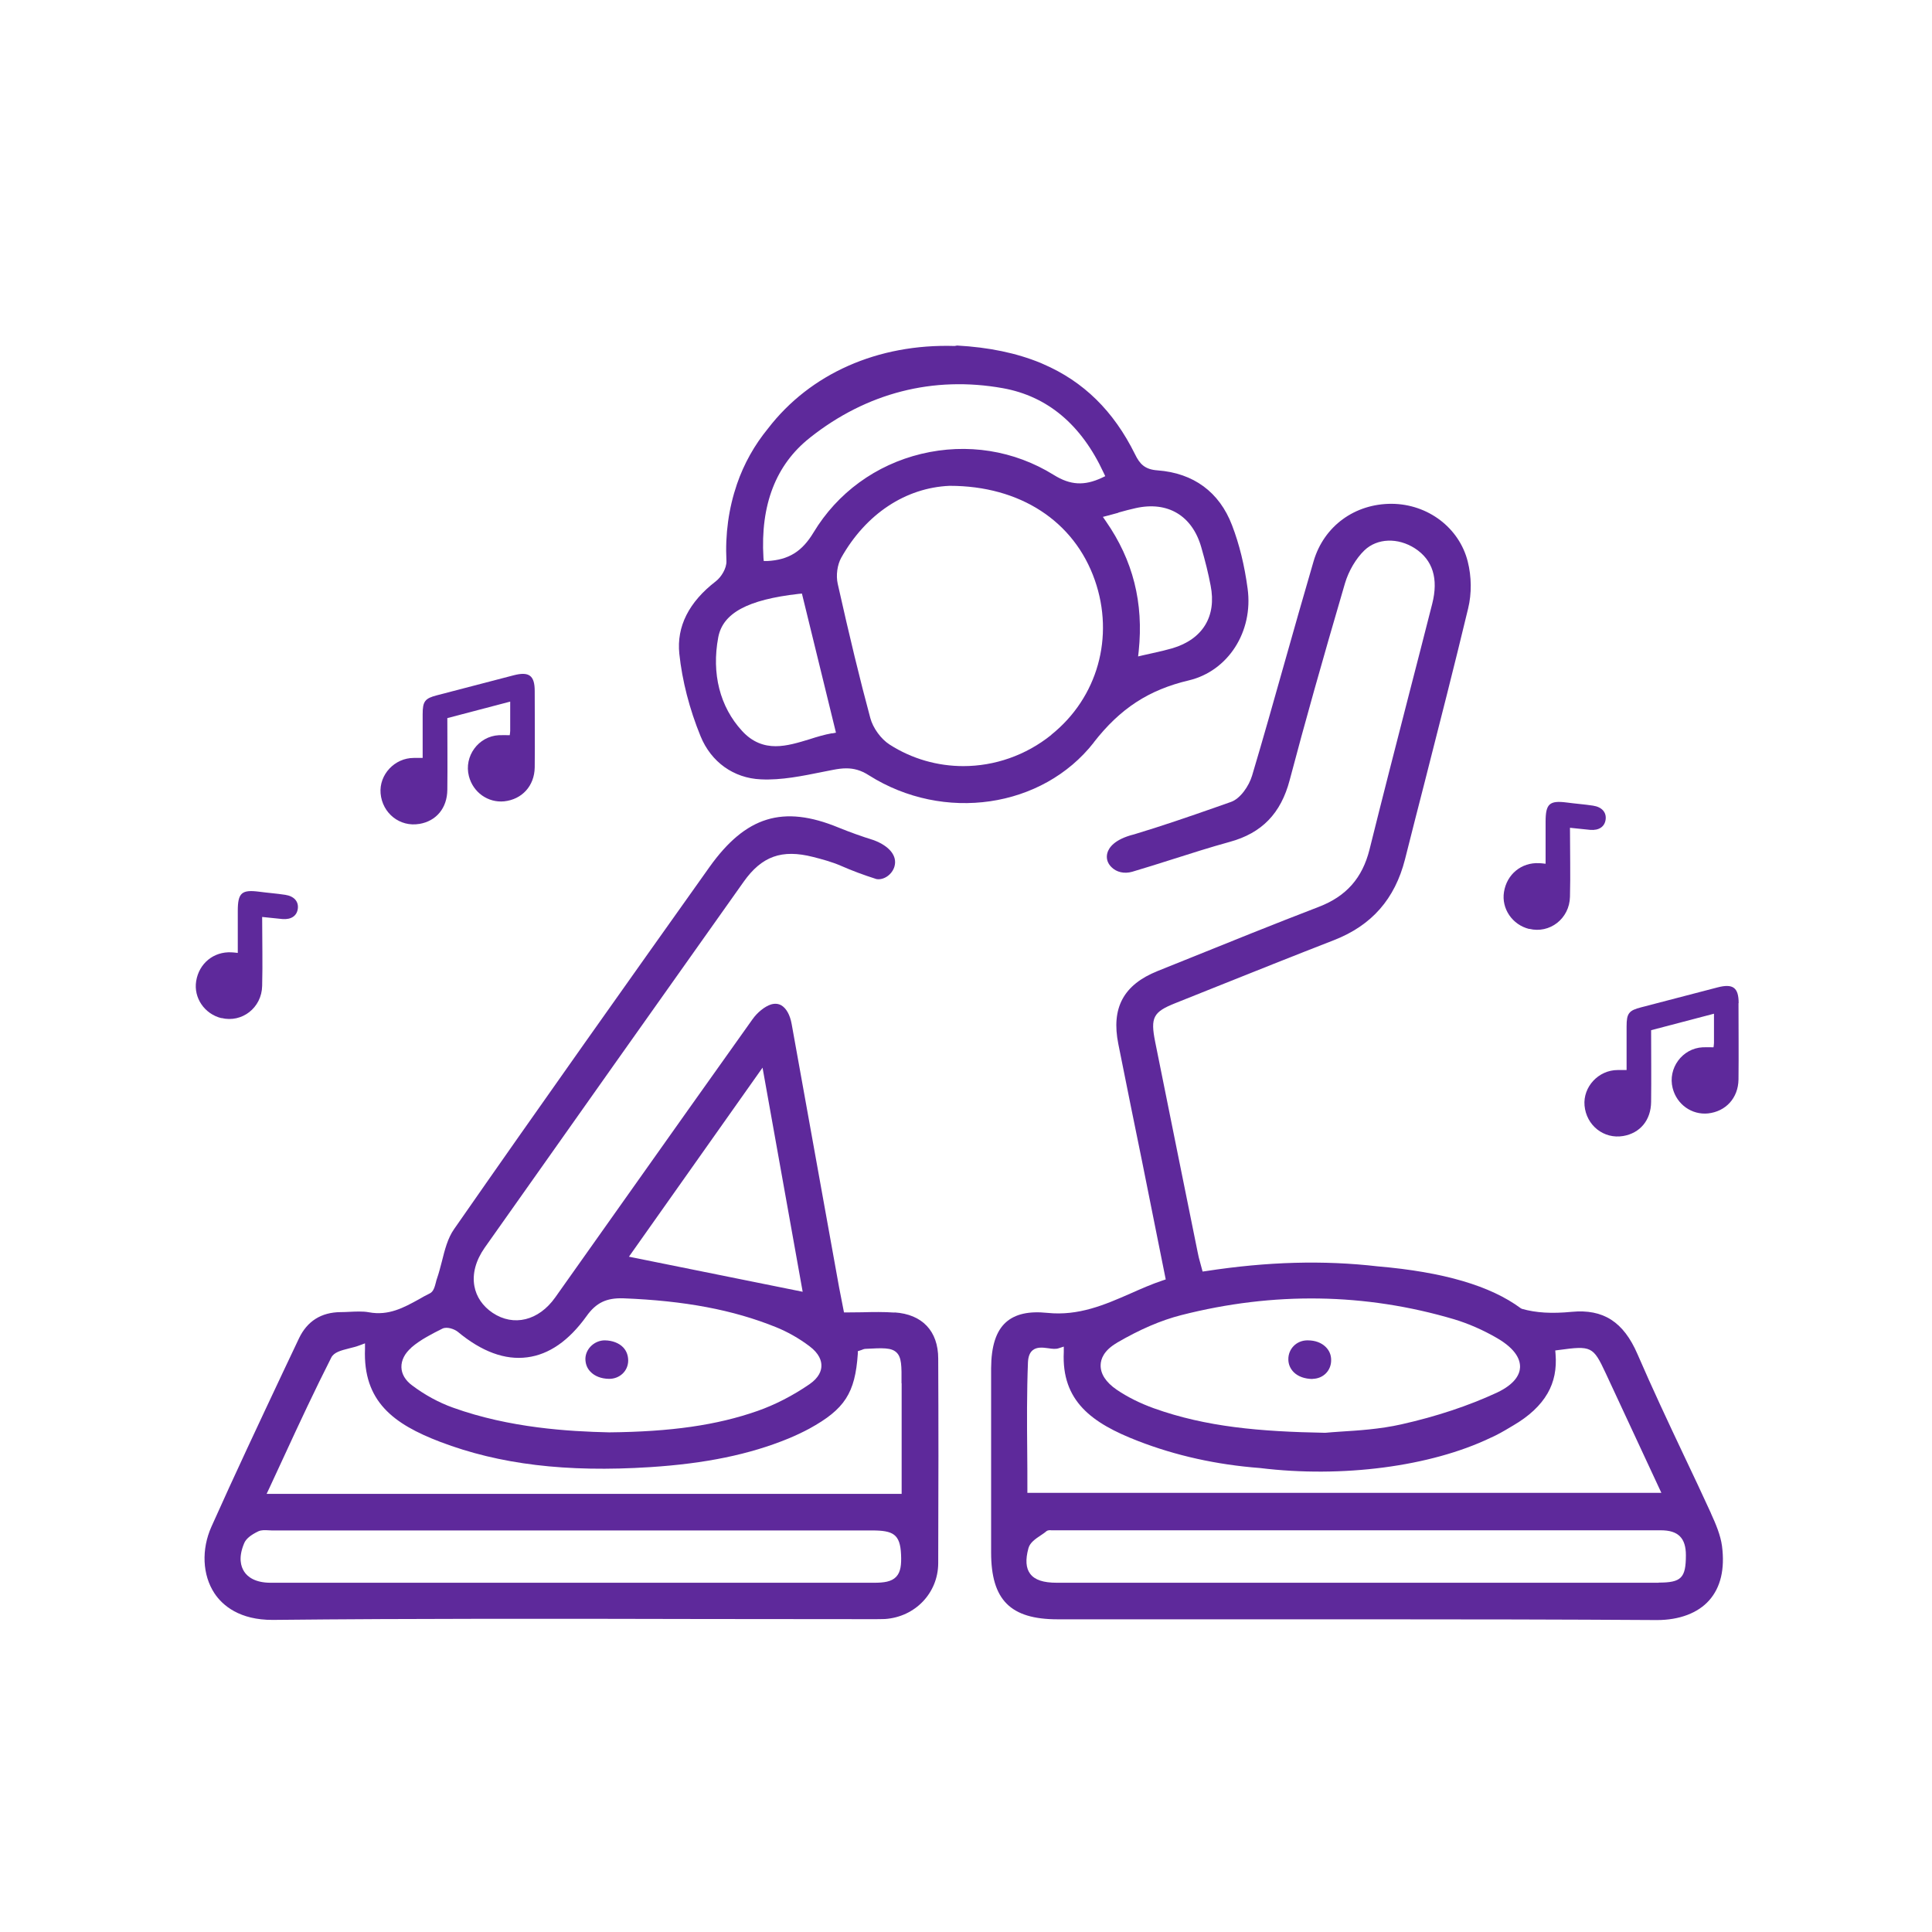 <?xml version="1.0" encoding="UTF-8"?><svg id="Calque_1" xmlns="http://www.w3.org/2000/svg" viewBox="0 0 130 130"><defs><style>.cls-1{fill:#5e299b;}</style></defs><path class="cls-1" d="M88.32,92.78c.72-.01,1.26-.56,1.25-1.27,0-.35-.13-.65-.38-.89-.29-.28-.71-.43-1.19-.43-.02,0-.03,0-.05,0-.72.01-1.27.58-1.26,1.28,0,.33.13.63.37.87.3.29.73.44,1.26.45Z"/><path class="cls-1" d="M40.97,92.78c.71.01,1.29-.51,1.3-1.22,0-.35-.11-.66-.34-.9-.28-.29-.72-.46-1.22-.47-.68-.01-1.3.54-1.32,1.23,0,.33.1.63.33.87.29.31.73.48,1.25.49Z"/><path class="cls-1" d="M73.6,49.95c1.78-2.28,3.69-3.53,6.4-4.17,2.64-.63,4.34-3.28,3.95-6.17-.21-1.57-.56-3-1.05-4.27-.85-2.23-2.59-3.51-5.01-3.69-.86-.06-1.2-.43-1.52-1.09-1.44-2.91-3.46-4.89-6.17-6.06l-.18-.08c-1.64-.67-3.47-1.05-5.62-1.17l-.16.03c-5.18-.16-9.73,1.87-12.56,5.55-.91,1.11-1.62,2.37-2.09,3.74-.56,1.64-.8,3.37-.71,5.18.02.49-.35,1.08-.71,1.36-1.82,1.4-2.65,3.05-2.46,4.88.19,1.8.68,3.72,1.43,5.55.71,1.74,2.23,2.82,4.05,2.9,1.38.07,2.82-.23,4.21-.51l.66-.13c.31-.06.6-.1.88-.1.5,0,.99.12,1.53.47,5.03,3.18,11.67,2.21,15.13-2.21ZM75.25,34.49c.43-.12.8-.22,1.17-.3,2.15-.48,3.8.5,4.41,2.63.27.94.48,1.78.63,2.58.41,2.07-.53,3.61-2.57,4.22-.42.12-.84.22-1.3.32-.21.05-.44.1-.67.15l-.34.08.04-.35c.34-3.26-.38-6.12-2.21-8.75l-.2-.29.35-.09c.25-.07.49-.13.7-.19ZM54.5,29.45c3.81-3.02,8.3-4.17,12.98-3.33,3,.54,5.28,2.45,6.78,5.69l.11.23-.23.11c-1.18.55-2.12.5-3.23-.19-2.67-1.66-5.84-2.16-8.92-1.42-3.06.74-5.64,2.62-7.25,5.29-.77,1.28-1.67,1.84-3.1,1.92h-.25s-.02-.23-.02-.23c-.21-3.54.83-6.25,3.12-8.06ZM55.98,49.34c-.5.09-1.01.24-1.5.4-.76.23-1.53.47-2.29.47s-1.55-.25-2.26-1.03h0c-1.49-1.62-2.06-3.86-1.6-6.3.31-1.63,1.98-2.53,5.41-2.92l.22-.02,2.29,9.36-.26.05ZM70.74,49.45c-1.73,1.39-3.83,2.1-5.92,2.1-1.72,0-3.45-.48-4.96-1.45-.58-.37-1.12-1.11-1.3-1.79-.7-2.59-1.39-5.45-2.19-9.02-.13-.58-.03-1.29.24-1.77,1.66-2.94,4.32-4.7,7.28-4.83h.02c4.72,0,8.37,2.37,9.76,6.35,1.33,3.81.19,7.9-2.93,10.4Z"/><path class="cls-1" d="M60.19,88.32c-.72-.05-1.43-.04-2.18-.02-.33,0-.67.01-1.01.01h-.21l-.14-.72c-.07-.35-.13-.66-.19-.97l-1.03-5.71c-.72-4-1.44-8-2.16-12-.11-.62-.36-1.06-.69-1.26-.21-.12-.45-.14-.71-.06-.42.14-.9.52-1.24,1-2.9,4.07-5.79,8.15-8.68,12.23-1.53,2.16-3.06,4.32-4.59,6.48-1.11,1.57-2.8,1.98-4.21,1.04-.67-.45-1.1-1.08-1.23-1.8-.15-.83.09-1.72.69-2.58,5.8-8.21,11.61-16.43,17.43-24.63,1.22-1.72,2.57-2.2,4.66-1.67.59.15,1.27.33,1.89.6.75.33,1.53.62,2.38.89.5.09,1.07-.31,1.22-.86.19-.69-.33-1.35-1.38-1.75-.83-.26-1.64-.55-2.4-.86-3.72-1.53-6.23-.76-8.67,2.66-5.35,7.53-11.41,16.06-17.19,24.37-.42.6-.62,1.37-.82,2.18-.1.38-.2.78-.33,1.15-.03.08-.05.16-.07.25-.08.3-.16.62-.41.74-.25.12-.5.26-.74.4-1,.55-2.03,1.12-3.36.87-.21-.04-.43-.05-.66-.05-.21,0-.42.01-.64.02-.2.01-.4.02-.6.02-1.31.01-2.25.61-2.8,1.76l-1.07,2.26c-1.6,3.4-3.26,6.92-4.82,10.41-.69,1.54-.61,3.26.2,4.49.55.83,1.7,1.8,3.93,1.79,9.64-.1,19.43-.08,28.91-.06,3.75,0,7.51.01,11.26.01h.2c.28,0,.55,0,.82-.01,2.03-.14,3.57-1.75,3.58-3.75.02-5.05.02-9.56,0-13.77,0-1.86-1.08-2.99-2.94-3.11ZM51.31,71.84l2.7,15.08-11.69-2.36,8.99-12.72ZM27.68,90.67c.63-.54,1.41-.93,2.09-1.27.31-.15.8.03,1.03.21,1.61,1.34,3.18,1.92,4.68,1.72,1.47-.19,2.8-1.12,3.98-2.76.65-.92,1.35-1.24,2.47-1.21,4.15.16,7.41.78,10.28,1.94.77.31,1.55.75,2.24,1.27.69.51.83,1.01.82,1.34,0,.31-.15.78-.8,1.23-1.12.77-2.33,1.39-3.5,1.8-2.74.96-5.82,1.4-9.98,1.44-2.69-.06-6.69-.29-10.5-1.66-.96-.34-1.91-.86-2.76-1.5-.46-.34-.71-.77-.72-1.22-.01-.47.22-.93.67-1.32ZM60.29,106.11c-.31.32-.81.39-1.47.39-5.29,0-10.59,0-15.88,0h-14.63c-3.37,0-6.74,0-10.1,0-1.06,0-1.56-.41-1.78-.75-.22-.34-.41-.94,0-1.91.12-.29.43-.55.95-.8.22-.1.46-.08.68-.07.07,0,.15.01.22.01h40.38c1.43,0,1.91.24,1.97,1.62.03.67-.02,1.18-.33,1.5ZM60.67,93.07c0,1.68,0,3.37,0,5.05v2.4s-42.73,0-42.73,0l.17-.36c.34-.73.68-1.46,1.01-2.18,1.06-2.3,2.07-4.46,3.17-6.63.18-.36.65-.48,1.2-.62.24-.06.49-.12.72-.21l.35-.13v.37c-.14,3.54,1.92,5.06,5.06,6.26,3.99,1.52,8.48,2.06,14.12,1.7,3.73-.24,6.69-.85,9.3-1.92.51-.21.99-.44,1.42-.67,2.38-1.31,3.08-2.39,3.26-5.04v-.17s.24-.08.24-.08c.08-.03.18-.08.29-.08,1.14-.06,1.72-.09,2.07.24s.35.91.34,2.06v.02Z"/><path class="cls-1" d="M115.13,101.83c-.6-1.31-1.21-2.61-1.83-3.91-1.05-2.22-2.13-4.52-3.12-6.81-.94-2.17-2.3-3.04-4.42-2.84-1.34.13-2.4.07-3.35-.2l-.08-.04c-2.04-1.51-5.19-2.44-9.63-2.82-3.63-.42-7.41-.32-11.56.32l-.22.03-.16-.59c-.07-.25-.13-.47-.17-.7l-1.35-6.67c-.5-2.5-1.01-4.99-1.51-7.49-.33-1.65-.14-2.02,1.38-2.62l2.55-1.02c2.65-1.06,5.4-2.16,8.1-3.21,2.54-.99,4.1-2.77,4.78-5.44.44-1.75.89-3.51,1.34-5.26.97-3.81,1.98-7.75,2.91-11.63.24-.98.23-2.13-.03-3.15-.57-2.26-2.67-3.86-5.11-3.88-2.48-.01-4.56,1.49-5.26,3.86-.67,2.29-1.32,4.58-1.97,6.88-.7,2.48-1.42,5.04-2.17,7.55-.21.7-.79,1.55-1.42,1.77l-1.08.38c-1.77.62-3.6,1.25-5.43,1.8-1.37.34-1.72.93-1.81,1.26-.09.34,0,.68.28.95.34.34.86.46,1.39.31.89-.26,1.79-.55,2.68-.83,1.26-.4,2.57-.82,3.88-1.18,2.17-.59,3.45-1.92,4.04-4.16,1.02-3.86,2.17-7.95,3.72-13.24.25-.84.74-1.67,1.31-2.22.86-.82,2.25-.87,3.4-.13,1.2.78,1.59,2.04,1.16,3.73-.51,2.01-1.03,4.03-1.55,6.04-.9,3.5-1.8,7-2.67,10.5-.48,1.91-1.56,3.14-3.41,3.85-3.02,1.16-6.06,2.39-9.01,3.58l-1.84.74c-2.29.92-3.13,2.48-2.64,4.91.28,1.41.57,2.82.85,4.23.25,1.21.49,2.42.74,3.63.37,1.83.73,3.65,1.1,5.49l.5,2.49-.21.07c-.75.25-1.47.57-2.17.88-1.71.75-3.48,1.52-5.59,1.3-1.25-.13-2.16.08-2.78.63-.67.6-.99,1.61-1,3.09,0,3.65,0,7.29,0,10.94v1.46c0,3.2,1.3,4.5,4.48,4.5,3.61,0,7.21,0,10.81,0,3.41,0,6.87,0,10.34,0,6.36,0,12.78.01,19.13.05h.05c1.5,0,2.75-.47,3.51-1.33.77-.87,1.06-2.1.86-3.65-.1-.74-.42-1.49-.74-2.19ZM75.14,90.36c1.56-.91,2.98-1.52,4.35-1.87,6.2-1.58,12.37-1.49,18.35.28.96.29,1.93.71,2.88,1.26,1.33.77,1.58,1.5,1.56,1.98-.02.45-.31,1.11-1.56,1.7-1.9.88-4.06,1.6-6.42,2.13-1.46.33-2.98.42-4.09.49-.4.03-.75.05-1.04.08-4.39-.08-8.01-.39-11.53-1.65-.94-.34-1.78-.76-2.5-1.25-.73-.5-1.1-1.07-1.08-1.67.01-.39.21-.97,1.09-1.48ZM69.17,91.65c.02-.37.12-.63.31-.79.29-.24.68-.19,1.06-.14.25.04.51.07.7,0l.34-.11v.36c-.16,3.31,1.89,4.79,4.99,5.99,2.55.99,5.31,1.6,8.21,1.82,5.54.68,11.48-.1,15.51-2.03.46-.2.91-.46,1.34-.72l.17-.1c1.1-.64,1.86-1.36,2.33-2.17.45-.78.62-1.65.54-2.65l-.02-.24.23-.03c2.2-.3,2.32-.25,3.16,1.55l3.75,8.06h-42.66v-.25c0-.82,0-1.64-.01-2.46-.02-2-.03-4.07.05-6.1ZM111.62,106.5c-3.39,0-6.77,0-10.16,0-1.69,0-3.38,0-5.07,0h-25.27c-.92,0-1.49-.19-1.8-.6-.29-.38-.33-.95-.12-1.72.1-.38.47-.63.83-.87.13-.09.26-.17.37-.27.11-.09.25-.08.34-.07h7.63c11.12,0,22.25,0,33.37,0h0c.61,0,1.02.13,1.3.41.27.27.4.69.4,1.26,0,1.54-.31,1.85-1.83,1.85Z"/><path class="cls-1" d="M116.99,67.5c0-1.05-.38-1.33-1.42-1.06-1.71.45-3.43.89-5.14,1.34-.83.21-.98.41-.98,1.28,0,.98,0,1.96,0,2.94-.25,0-.43,0-.6,0-1.29,0-2.34,1.13-2.23,2.39.12,1.34,1.3,2.27,2.6,2.05,1.13-.19,1.87-1.06,1.88-2.3.02-1.59,0-3.19,0-4.82,1.41-.37,2.79-.73,4.23-1.11,0,.71,0,1.34,0,1.97,0,.09-.02.19-.03.29-.26,0-.5-.01-.73,0-1.38.07-2.36,1.42-2.02,2.75.28,1.1,1.29,1.81,2.38,1.7,1.19-.13,2.03-1.03,2.05-2.28.02-1.71,0-3.43,0-5.14Z"/><path class="cls-1" d="M28.22,55.44c1.13-.19,1.87-1.06,1.88-2.3.02-1.59,0-3.19,0-4.82,1.41-.37,2.79-.73,4.23-1.11,0,.71,0,1.34,0,1.97,0,.09-.02.19-.03.29-.26,0-.5-.01-.73,0-1.38.07-2.36,1.42-2.02,2.75.28,1.1,1.29,1.81,2.38,1.7,1.19-.13,2.03-1.03,2.05-2.28.02-1.71,0-3.43,0-5.14,0-1.05-.38-1.33-1.42-1.06-1.71.45-3.43.89-5.14,1.34-.83.21-.98.41-.98,1.28,0,.98,0,1.96,0,2.94-.25,0-.43,0-.6,0-1.29,0-2.34,1.13-2.23,2.39.12,1.34,1.3,2.27,2.6,2.05Z"/><path class="cls-1" d="M102.9,62.5c1.37.34,2.71-.68,2.74-2.16.04-1.51,0-3.03,0-4.64.5.05.93.1,1.36.14.6.05.98-.22,1.04-.7.06-.48-.25-.84-.85-.93-.58-.09-1.17-.13-1.76-.21-1.17-.15-1.43.08-1.43,1.29,0,.94,0,1.88,0,2.83-.2-.02-.32-.04-.43-.04-1.19-.06-2.18.74-2.37,1.94-.18,1.12.56,2.21,1.7,2.49Z"/><path class="cls-1" d="M14.9,68.5c1.37.34,2.71-.68,2.74-2.16.04-1.51,0-3.03,0-4.64.5.05.93.1,1.36.14.6.05.98-.22,1.04-.7.06-.48-.25-.84-.85-.93-.58-.09-1.17-.13-1.76-.21-1.17-.15-1.43.08-1.43,1.29,0,.94,0,1.88,0,2.83-.2-.02-.32-.04-.43-.04-1.19-.06-2.18.74-2.37,1.94-.18,1.12.56,2.21,1.7,2.49Z"/></svg>